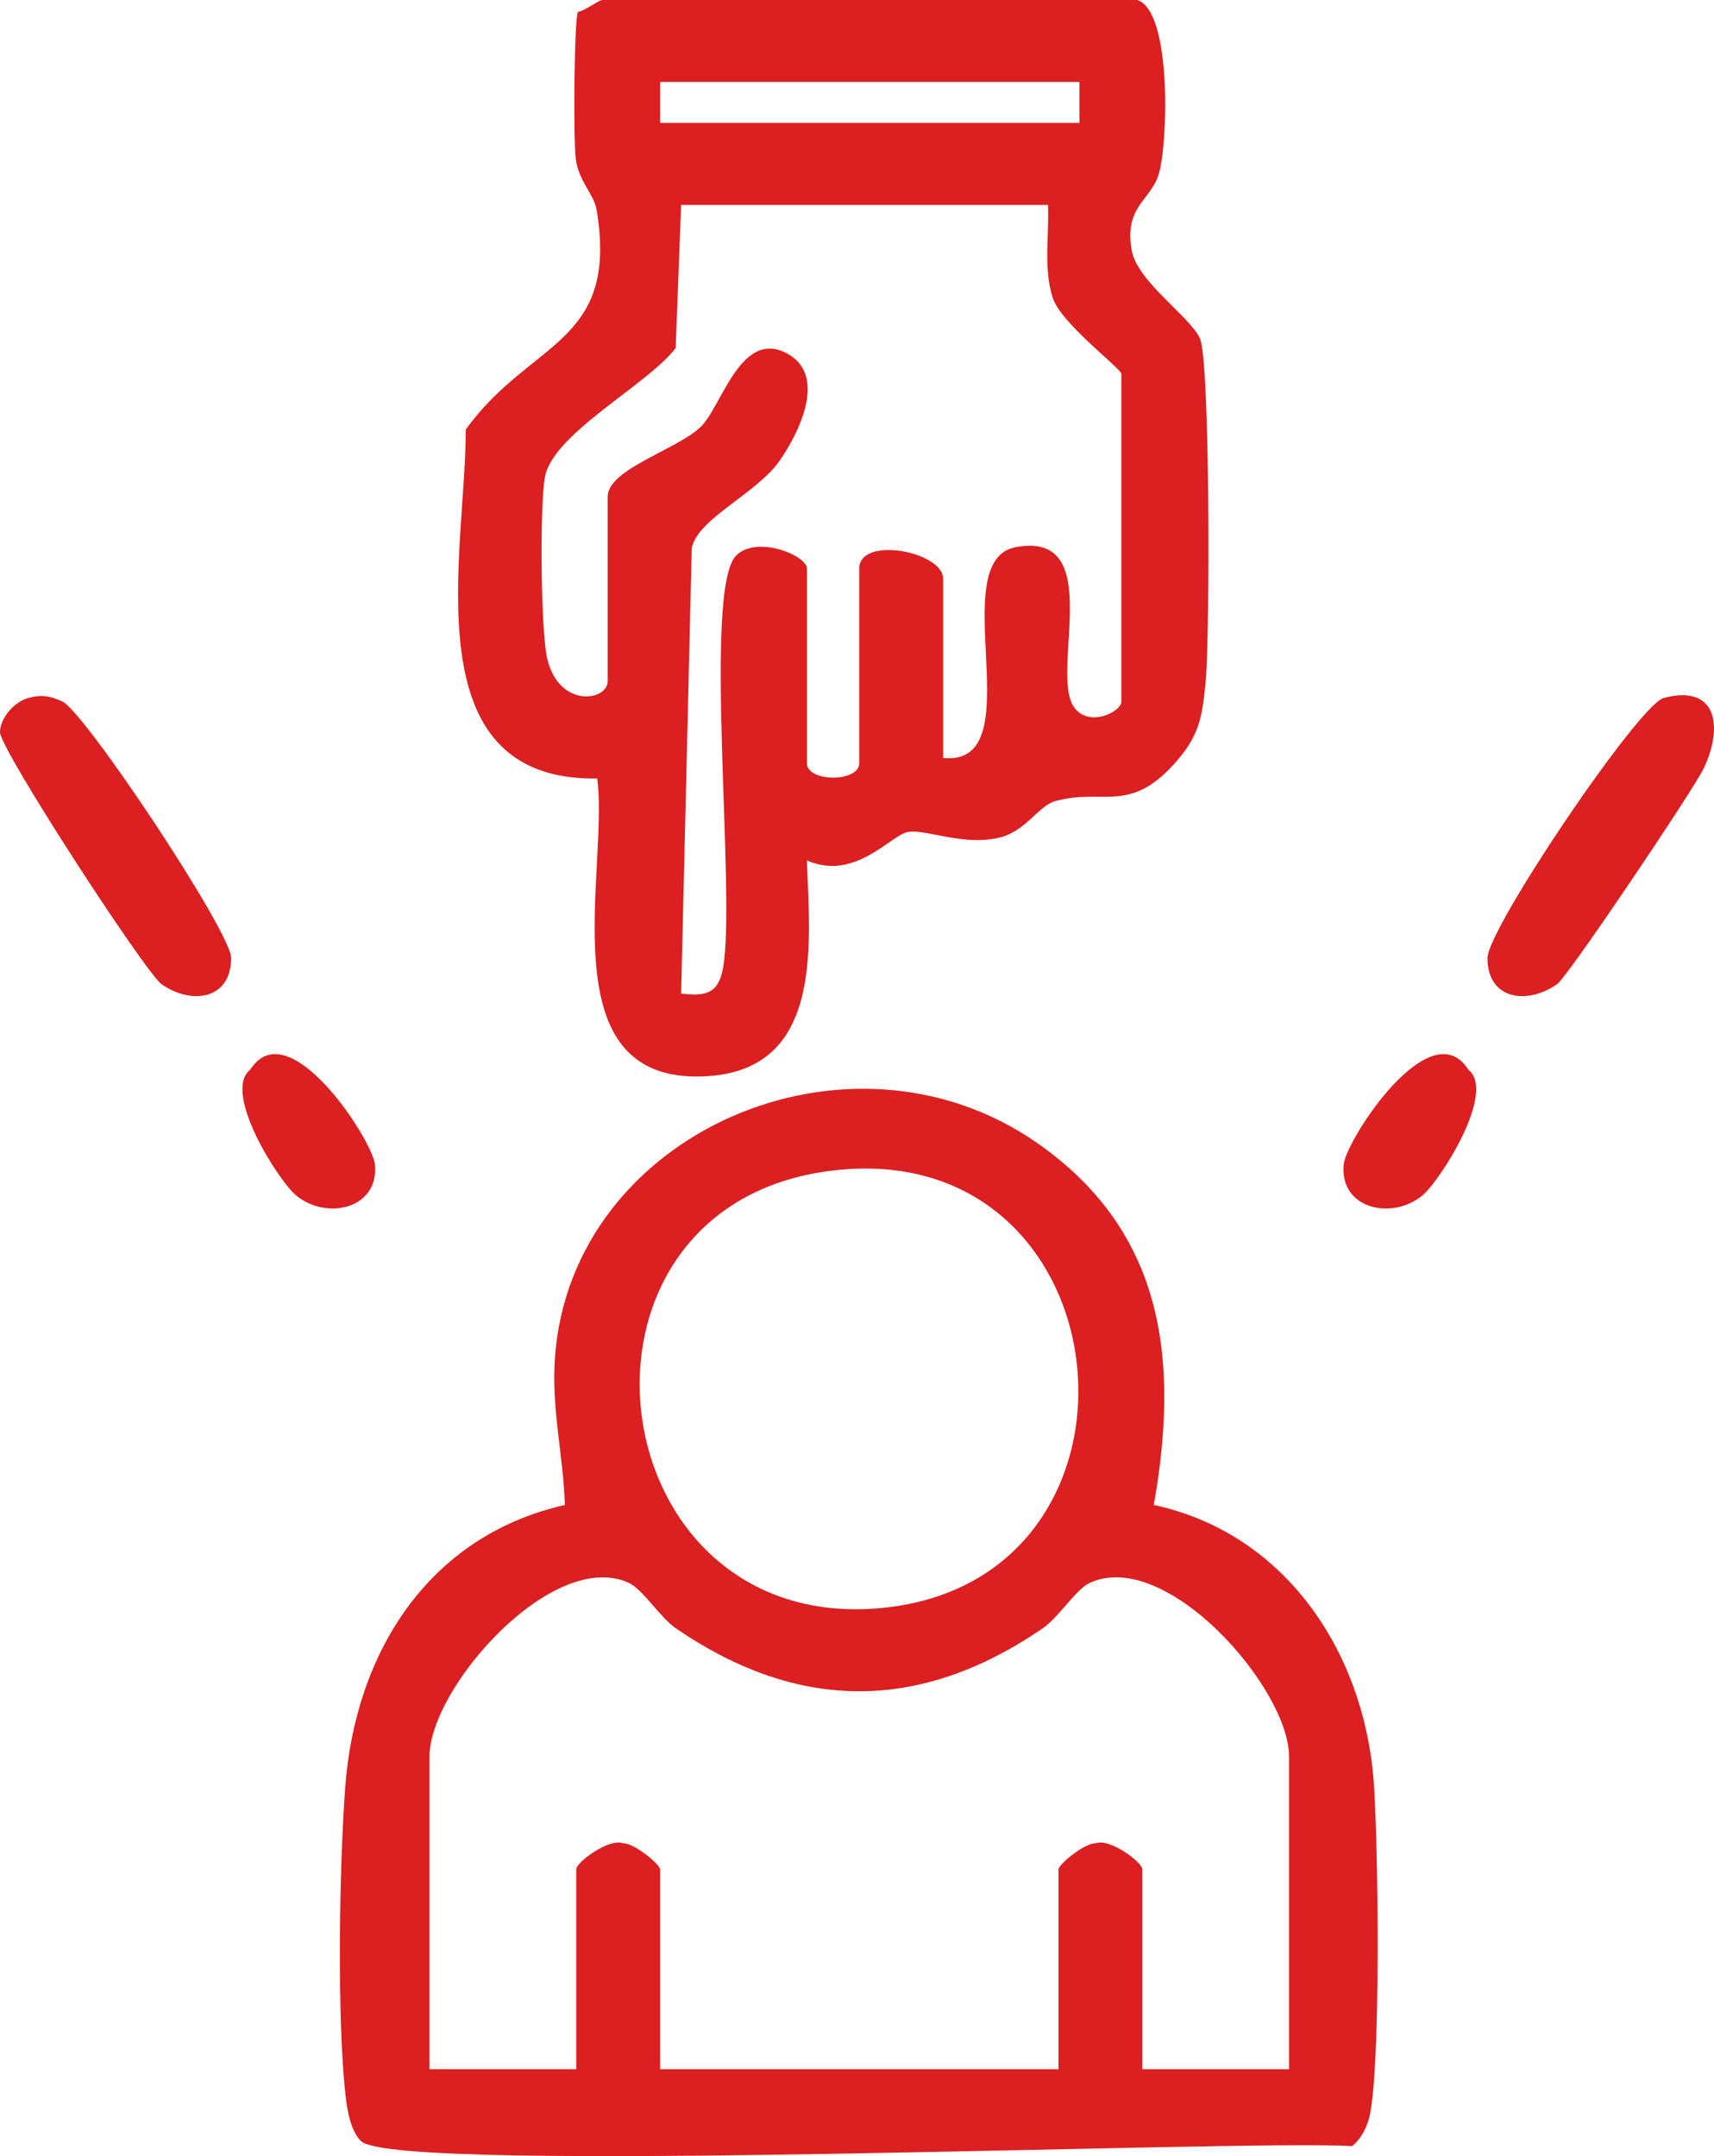 <svg width="31" height="39" viewBox="0 0 31 39" fill="none" xmlns="http://www.w3.org/2000/svg">
<g clip-path="url(#clip0_200_391)">
<path d="M20.566 -0C21.199 0.188 21.127 2.611 20.955 3.159C20.808 3.629 20.327 3.736 20.469 4.53C20.569 5.093 21.512 5.716 21.701 6.118C21.889 6.52 21.882 11.536 21.806 12.329C21.744 12.977 21.692 13.312 21.24 13.814C20.416 14.729 19.945 14.251 19.088 14.49C18.771 14.579 18.554 15.043 18.062 15.154C17.395 15.304 16.73 14.987 16.416 15.05C16.103 15.113 15.458 15.945 14.593 15.563C14.655 17.171 14.895 19.465 12.604 19.472C9.922 19.48 11.014 15.721 10.802 14.082C7.408 14.133 8.432 9.967 8.423 7.772C9.587 6.148 11.189 6.243 10.793 3.807C10.745 3.511 10.473 3.295 10.414 2.881C10.369 2.569 10.383 0.33 10.453 0.216C10.591 0.189 10.828 -0 10.897 -0H20.567L20.566 -0ZM19.523 1.482H11.939V2.223H19.523V1.482ZM18.954 3.706H12.319L12.22 6.296C11.72 6.955 10.011 7.834 9.858 8.62C9.759 9.124 9.78 11.41 9.896 11.909C10.107 12.817 10.991 12.682 10.991 12.321V8.986C10.991 8.471 12.309 8.117 12.701 7.692C13.067 7.295 13.411 5.974 14.215 6.383C14.976 6.77 14.458 7.815 14.107 8.325C13.688 8.933 12.621 9.373 12.511 9.916L12.319 17.972C12.774 18.025 12.993 17.968 13.077 17.51C13.317 16.203 12.708 10.666 13.313 10.051C13.683 9.675 14.594 10.045 14.594 10.284V13.804C14.594 14.153 15.541 14.153 15.541 13.804V10.284C15.541 9.686 17.058 9.976 17.058 10.469V13.711C18.712 13.874 17.044 10.14 18.374 9.896C20.021 9.594 18.981 12.158 19.424 12.79C19.69 13.17 20.281 12.876 20.281 12.692V6.763C20.281 6.666 19.184 5.848 19.039 5.384C18.867 4.837 18.979 4.261 18.954 3.706V3.706Z" fill="#DC1F20"/>
<path d="M20.868 27.222C23.237 27.733 24.637 29.85 24.839 32.141C24.927 33.135 24.988 37.641 24.747 38.364C24.69 38.537 24.601 38.7 24.456 38.819C22.367 38.698 7.168 39.346 6.532 38.73C6.337 38.541 6.278 38.16 6.249 37.895C6.092 36.494 6.137 33.766 6.244 32.325C6.422 29.921 7.726 27.787 10.217 27.222C10.187 26.308 9.969 25.486 10.038 24.543C10.335 20.489 15.349 18.303 18.753 20.671C21.076 22.287 21.326 24.624 20.868 27.222L20.868 27.222ZM15.121 21.166C9.864 21.731 10.732 29.462 15.823 29.096C21.177 28.71 20.471 20.591 15.121 21.166ZM23.315 37.428V31.777C23.315 30.535 21.095 28.004 19.717 28.628C19.455 28.747 19.155 29.251 18.855 29.456C16.64 30.971 14.441 30.97 12.228 29.456C11.928 29.25 11.628 28.746 11.367 28.628C9.997 28.008 7.768 30.521 7.768 31.777V37.428H10.422V33.815C10.422 33.679 11.024 33.244 11.266 33.342C11.463 33.331 11.939 33.723 11.939 33.815V37.428H19.144V33.815C19.144 33.723 19.62 33.331 19.818 33.342C20.06 33.244 20.661 33.679 20.661 33.815V37.428H23.315Z" fill="#DC1F20"/>
<path d="M0.51 12.626C0.752 12.559 0.906 12.588 1.129 12.69C1.53 12.874 4.18 16.854 4.18 17.328C4.181 18.084 3.46 18.183 2.92 17.8C2.629 17.593 -0.005 13.545 8.52423e-06 13.243C0.005 12.98 0.261 12.694 0.51 12.626Z" fill="#DC1F20"/>
<path d="M30.087 12.626C31.055 12.367 31.175 13.148 30.811 13.904C30.616 14.306 28.358 17.663 28.164 17.8C27.623 18.183 26.902 18.084 26.903 17.328C26.904 16.799 29.639 12.746 30.087 12.627V12.626Z" fill="#DC1F20"/>
<path d="M5.356 21.623C5.045 21.368 4.009 19.755 4.527 19.347C5.215 18.27 6.735 20.621 6.78 21.058C6.863 21.862 5.915 22.081 5.356 21.624V21.623Z" fill="#DC1F20"/>
<path d="M25.727 21.624C25.168 22.081 24.221 21.863 24.303 21.058C24.348 20.621 25.867 18.27 26.556 19.347C27.074 19.754 26.038 21.368 25.727 21.623V21.624Z" fill="#DC1F20"/>
</g>
<defs>
<clipPath id="clip0_200_391">
<rect width="31" height="39" fill="white"/>
</clipPath>
</defs>
</svg>
